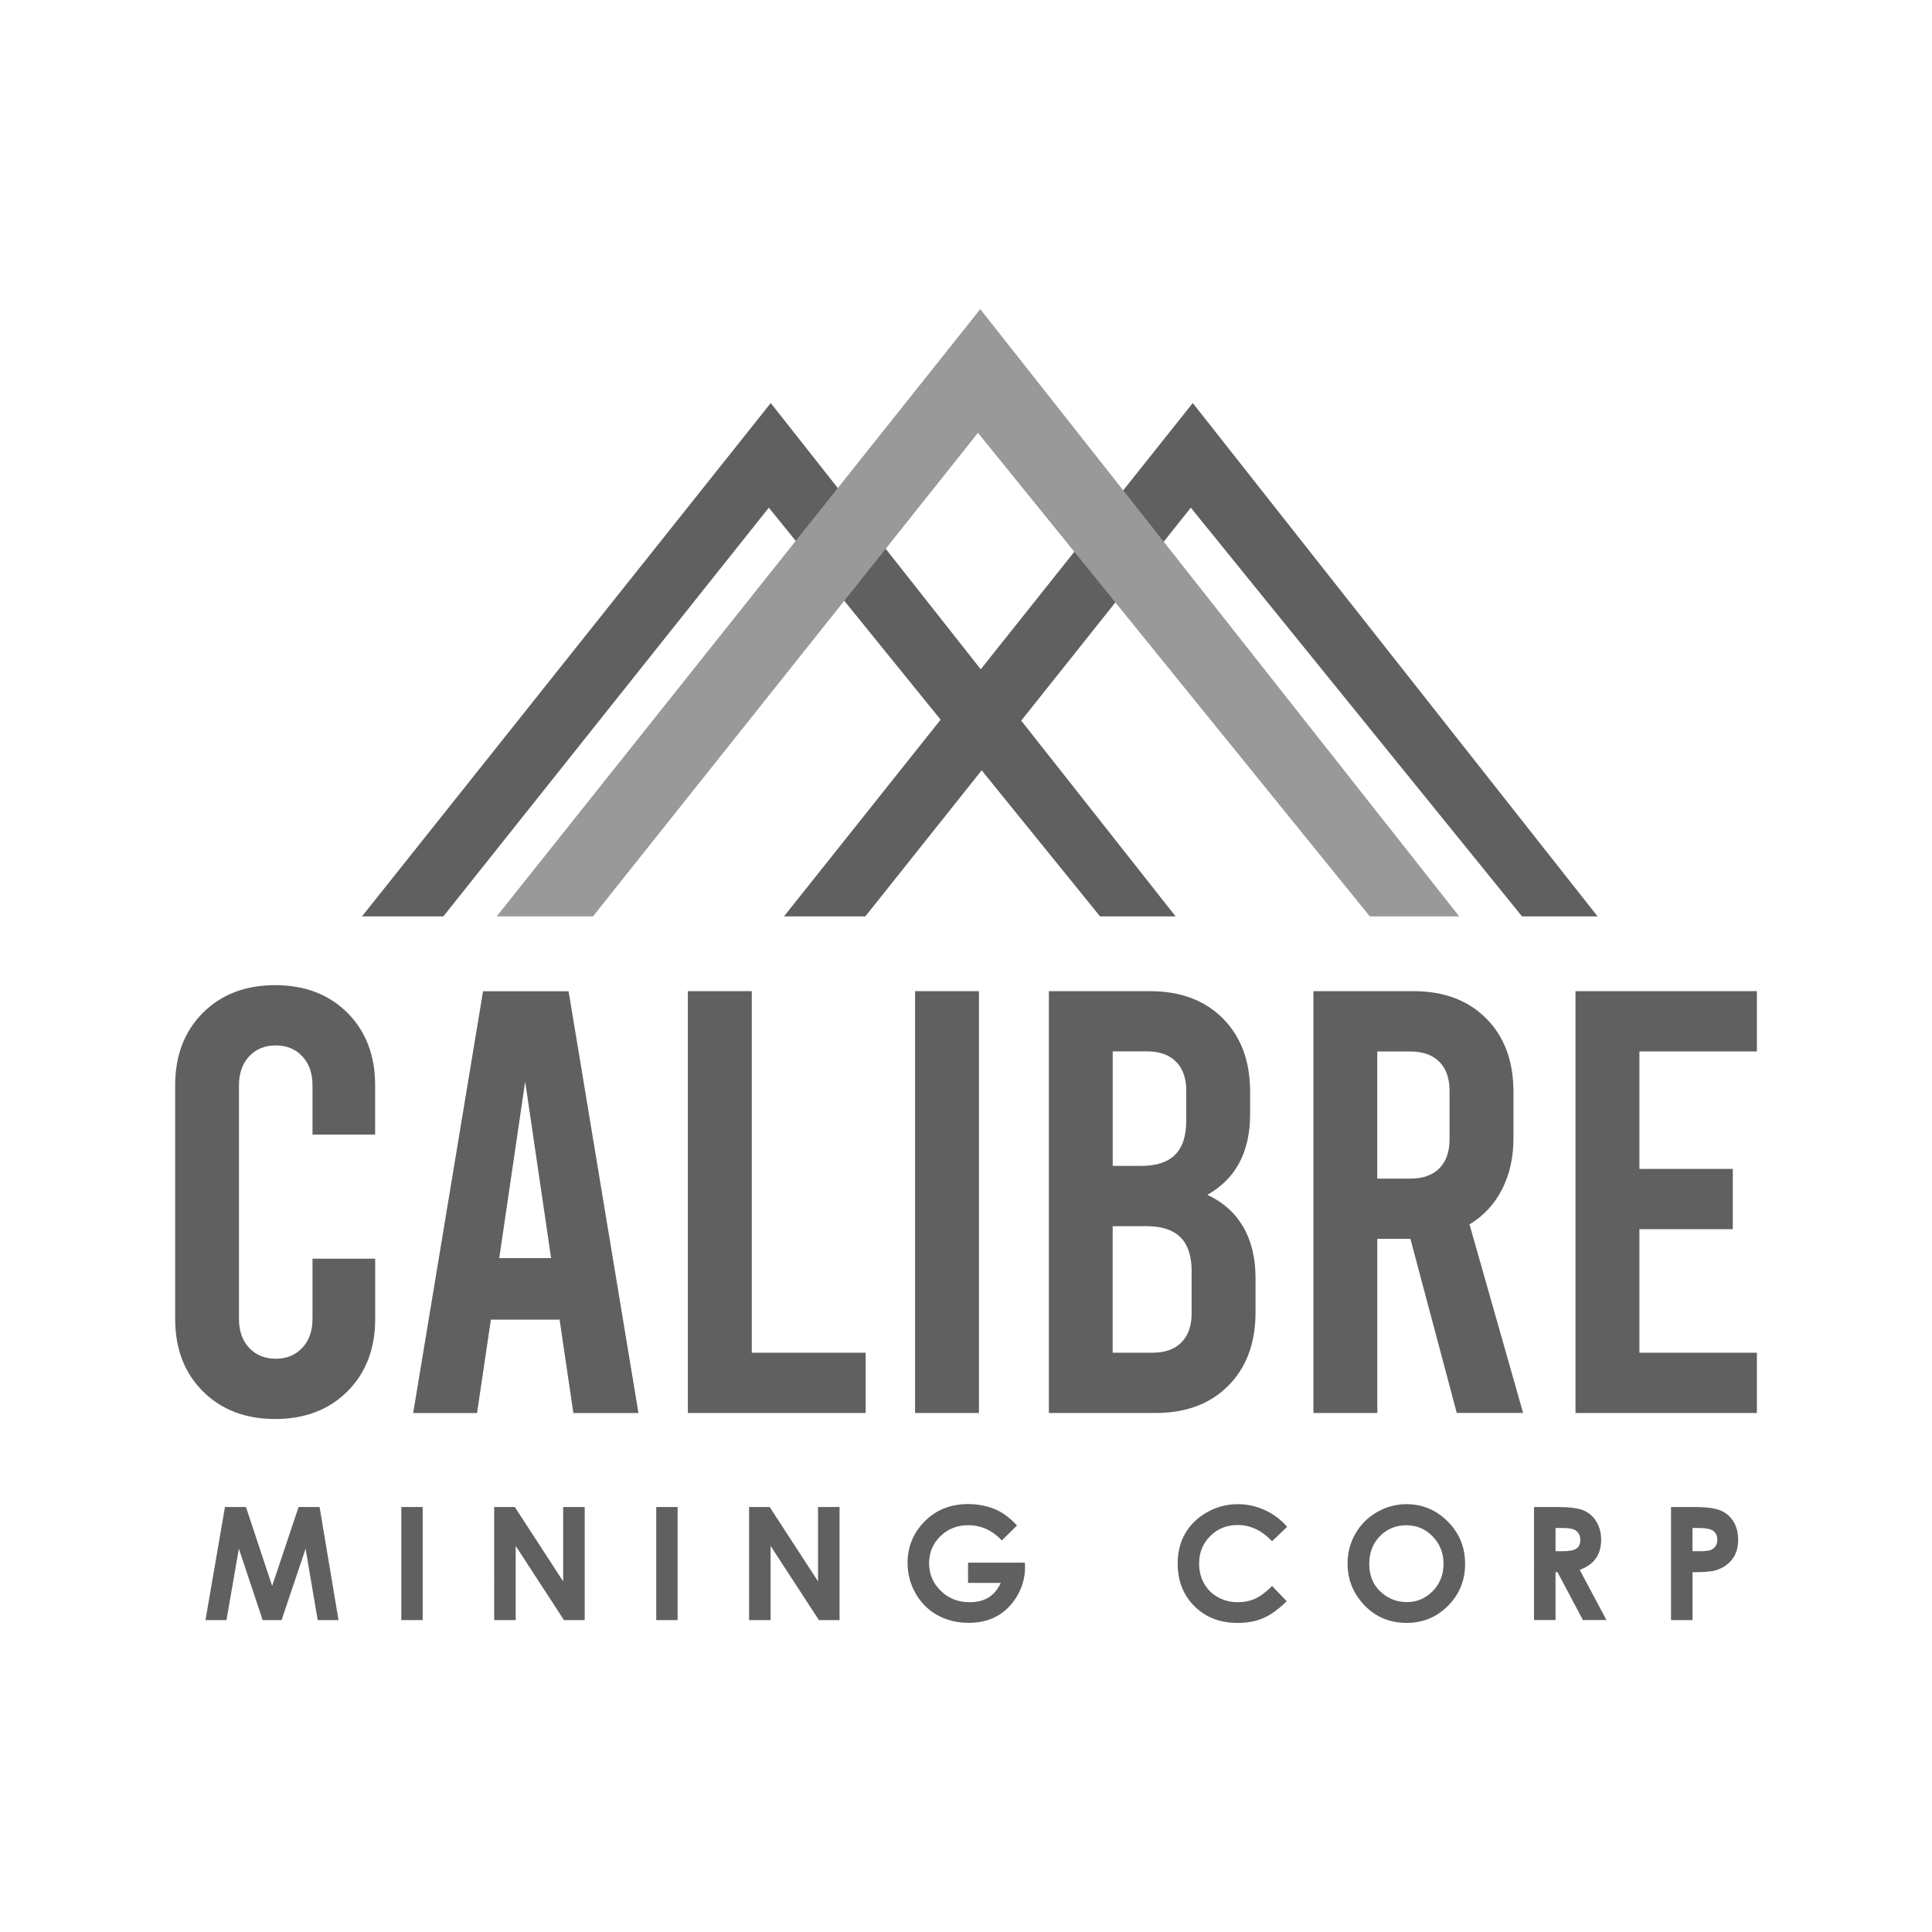 <svg xmlns="http://www.w3.org/2000/svg" xmlns:xlink="http://www.w3.org/1999/xlink" id="Capa_1" x="0px" y="0px" viewBox="0 0 360 360" style="enable-background:new 0 0 360 360;" xml:space="preserve"> <style type="text/css"> .st0{fill:#606060;} .st1{fill:#999999;} .st2{fill:#C4C2C2;} .st3{fill:#009942;} .st4{fill-rule:evenodd;clip-rule:evenodd;fill:#606060;} .st5{clip-path:url(#SVGID_2_);} .st6{fill-rule:evenodd;clip-rule:evenodd;fill:#C4C2C2;} .st7{fill-rule:evenodd;clip-rule:evenodd;fill:#999999;} </style> <g> <g> <path class="st0" d="M37.8,259.25c-3.44-3.44-5.16-7.93-5.16-13.48v-43.56c0-5.54,1.72-10.03,5.16-13.48 c3.44-3.44,7.93-5.16,13.47-5.16c5.54,0,10.03,1.72,13.47,5.16c3.44,3.44,5.16,7.94,5.16,13.48v9.21H58.23v-9.21 c0-2.24-0.64-4.04-1.91-5.39c-1.27-1.35-2.92-2.02-4.94-2.02s-3.67,0.67-4.94,2.02c-1.27,1.35-1.91,3.15-1.91,5.39v43.56 c0,2.25,0.63,4.04,1.91,5.39c1.27,1.35,2.92,2.02,4.94,2.02s3.67-0.68,4.94-2.02c1.27-1.35,1.91-3.14,1.91-5.39v-11.23h11.68 v11.23c0,5.54-1.72,10.04-5.16,13.48c-3.44,3.44-7.94,5.16-13.47,5.16C45.73,264.41,41.24,262.69,37.8,259.25z"></path> <path class="st0" d="M104.27,245.89h-12.8l-2.58,17.41h-11.9l13.02-78.6h15.94l13.02,78.6h-12.13L104.27,245.89z M102.69,234.43 l-4.83-32.9l-4.83,32.9H102.69z"></path> <path class="st0" d="M128.18,184.69h11.9v67.37h21.22v11.23h-33.13V184.69z"></path> <path class="st0" d="M170.51,184.69h11.9v78.6h-11.9V184.69z"></path> <path class="st0" d="M231.65,228.6c1.53,2.62,2.3,5.8,2.3,9.54v6.4c0,5.69-1.68,10.24-5.05,13.64c-3.37,3.41-7.9,5.11-13.58,5.11 h-19.88v-78.6h18.87c5.68,0,10.22,1.71,13.58,5.11c3.37,3.41,5.05,7.95,5.05,13.64v4.16c0,7.04-2.66,12.05-7.97,15.04 C227.89,223.99,230.11,225.98,231.65,228.6z M207.34,195.92v21.33h5.28c2.84,0,4.96-0.69,6.34-2.08c1.39-1.38,2.08-3.49,2.08-6.34 v-5.62c0-2.32-0.64-4.12-1.91-5.39c-1.27-1.27-3.07-1.91-5.39-1.91H207.34z M222.05,236.9c0-2.84-0.7-4.96-2.08-6.34 c-1.39-1.39-3.5-2.08-6.35-2.08h-6.29v23.58h7.41c2.32,0,4.12-0.64,5.39-1.91c1.27-1.27,1.91-3.07,1.91-5.39V236.9z"></path> <path class="st0" d="M271.45,263.29l-8.64-32.45h-6.17v32.45h-11.9v-78.6h18.64c5.68,0,10.22,1.71,13.58,5.11 c3.37,3.41,5.05,7.95,5.05,13.64v8.64c0,3.6-0.71,6.78-2.13,9.55c-1.42,2.77-3.44,4.94-6.06,6.51l9.99,35.14H271.45z M256.63,219.62h6.17c2.32,0,4.12-0.64,5.39-1.91c1.27-1.27,1.91-3.07,1.91-5.39v-9.09c0-2.32-0.64-4.12-1.91-5.39 c-1.27-1.27-3.07-1.91-5.39-1.91h-6.17V219.62z"></path> <path class="st0" d="M293.57,184.69h33.8v11.23h-21.89v21.89h17.4v11.23h-17.4v23.02h21.89v11.23h-33.8V184.69z"></path> </g> <polygon class="st0" points="67.45,170.76 143.62,75.1 219.06,170.76 204.98,170.76 143.26,94.6 82.61,170.76 "></polygon> <polygon class="st0" points="146.08,170.76 222.25,75.1 297.69,170.76 283.61,170.76 221.89,94.6 161.24,170.76 "></polygon> <polygon class="st1" points="92.55,170.76 182.66,57.6 271.91,170.76 255.25,170.76 182.23,80.66 110.49,170.76 "></polygon> <g> <path class="st0" d="M41.92,280.81h3.91l4.88,14.7l4.93-14.7h3.91l3.53,21.07H59.2l-2.26-13.3l-4.47,13.3h-3.53l-4.43-13.3 l-2.31,13.3h-3.91L41.92,280.81z"></path> <path class="st0" d="M74.78,280.81h3.98v21.07h-3.98V280.81z"></path> <path class="st0" d="M92.09,280.81h3.84l9.01,13.86v-13.86h4.01v21.07h-3.86l-9-13.82v13.82h-4.01V280.81z"></path> <path class="st0" d="M122.28,280.81h3.98v21.07h-3.98V280.81z"></path> <path class="st0" d="M139.58,280.81h3.84l9.01,13.86v-13.86h4.01v21.07h-3.85l-9-13.82v13.82h-4.01V280.81z"></path> <path class="st0" d="M189.5,284.25l-2.82,2.79c-1.79-1.89-3.87-2.84-6.25-2.84c-2.07,0-3.81,0.69-5.21,2.06 c-1.4,1.37-2.1,3.04-2.1,5.01c0,2.03,0.73,3.75,2.18,5.16c1.45,1.42,3.24,2.12,5.38,2.12c1.39,0,2.55-0.29,3.5-0.87 c0.95-0.58,1.72-1.49,2.3-2.73h-6.1v-3.77h10.59l0.03,0.89c0,1.84-0.48,3.59-1.43,5.24c-0.96,1.65-2.19,2.91-3.71,3.78 c-1.52,0.87-3.3,1.3-5.34,1.3c-2.19,0-4.14-0.48-5.85-1.43c-1.71-0.95-3.07-2.3-4.07-4.06c-0.99-1.75-1.49-3.65-1.49-5.68 c0-2.79,0.92-5.21,2.76-7.28c2.19-2.45,5.03-3.68,8.54-3.68c1.83,0,3.54,0.34,5.14,1.02C186.89,281.87,188.21,282.85,189.5,284.25 z"></path> <path class="st0" d="M239.84,284.51l-2.81,2.67c-1.91-2.01-4.05-3.02-6.43-3.02c-2.01,0-3.71,0.69-5.09,2.06 c-1.38,1.38-2.07,3.07-2.07,5.09c0,1.41,0.3,2.65,0.92,3.74c0.61,1.09,1.47,1.95,2.59,2.57s2.36,0.93,3.72,0.93 c1.17,0,2.23-0.22,3.19-0.65c0.97-0.44,2.02-1.23,3.18-2.37l2.72,2.84c-1.55,1.52-3.02,2.57-4.41,3.16 c-1.38,0.59-2.96,0.88-4.74,0.88c-3.27,0-5.95-1.04-8.04-3.11c-2.09-2.08-3.13-4.74-3.13-7.99c0-2.1,0.47-3.96,1.42-5.6 c0.95-1.63,2.31-2.94,4.08-3.94c1.77-0.99,3.68-1.49,5.72-1.49c1.73,0,3.41,0.37,5.02,1.1 C237.29,282.12,238.68,283.16,239.84,284.51z"></path> <path class="st0" d="M262.09,280.28c2.98,0,5.54,1.08,7.69,3.24s3.22,4.79,3.22,7.89c0,3.07-1.06,5.67-3.18,7.8 c-2.12,2.13-4.68,3.19-7.7,3.19c-3.16,0-5.79-1.09-7.88-3.28c-2.09-2.19-3.14-4.78-3.14-7.79c0-2.01,0.49-3.87,1.46-5.56 c0.98-1.69,2.31-3.03,4.02-4.01C258.29,280.77,260.13,280.28,262.09,280.28z M262.05,284.21c-1.95,0-3.59,0.68-4.92,2.03 c-1.33,1.36-1.99,3.08-1.99,5.17c0,2.33,0.83,4.17,2.51,5.53c1.3,1.06,2.79,1.59,4.47,1.59c1.9,0,3.52-0.69,4.86-2.06 c1.34-1.37,2-3.07,2-5.08c0-2-0.67-3.7-2.02-5.09C265.62,284.9,263.98,284.21,262.05,284.21z"></path> <path class="st0" d="M285.85,280.81h4.25c2.33,0,3.98,0.21,4.97,0.63c0.98,0.41,1.78,1.1,2.38,2.07c0.6,0.97,0.9,2.1,0.9,3.42 c0,1.39-0.33,2.54-1,3.47c-0.66,0.93-1.66,1.64-3,2.11l4.99,9.36h-4.39l-4.73-8.92h-0.37v8.92h-4.01V280.81z M289.86,289.05h1.25 c1.27,0,2.15-0.17,2.63-0.5c0.49-0.33,0.73-0.89,0.73-1.67c0-0.46-0.12-0.86-0.36-1.2c-0.24-0.34-0.56-0.58-0.96-0.73 c-0.4-0.15-1.13-0.23-2.2-0.23h-1.1V289.05z"></path> <path class="st0" d="M311.37,280.81h4.25c2.3,0,3.96,0.22,4.97,0.64c1.02,0.42,1.82,1.11,2.41,2.06c0.59,0.95,0.88,2.09,0.88,3.42 c0,1.47-0.38,2.7-1.15,3.67c-0.77,0.98-1.81,1.65-3.13,2.03c-0.77,0.22-2.18,0.33-4.22,0.33v8.92h-4.01V280.81z M315.38,289.05 h1.27c1,0,1.7-0.07,2.09-0.22c0.39-0.15,0.7-0.38,0.92-0.71c0.23-0.33,0.34-0.73,0.34-1.2c0-0.81-0.31-1.41-0.95-1.78 c-0.46-0.27-1.31-0.42-2.55-0.42h-1.13V289.05z"></path> </g> </g> </svg>
